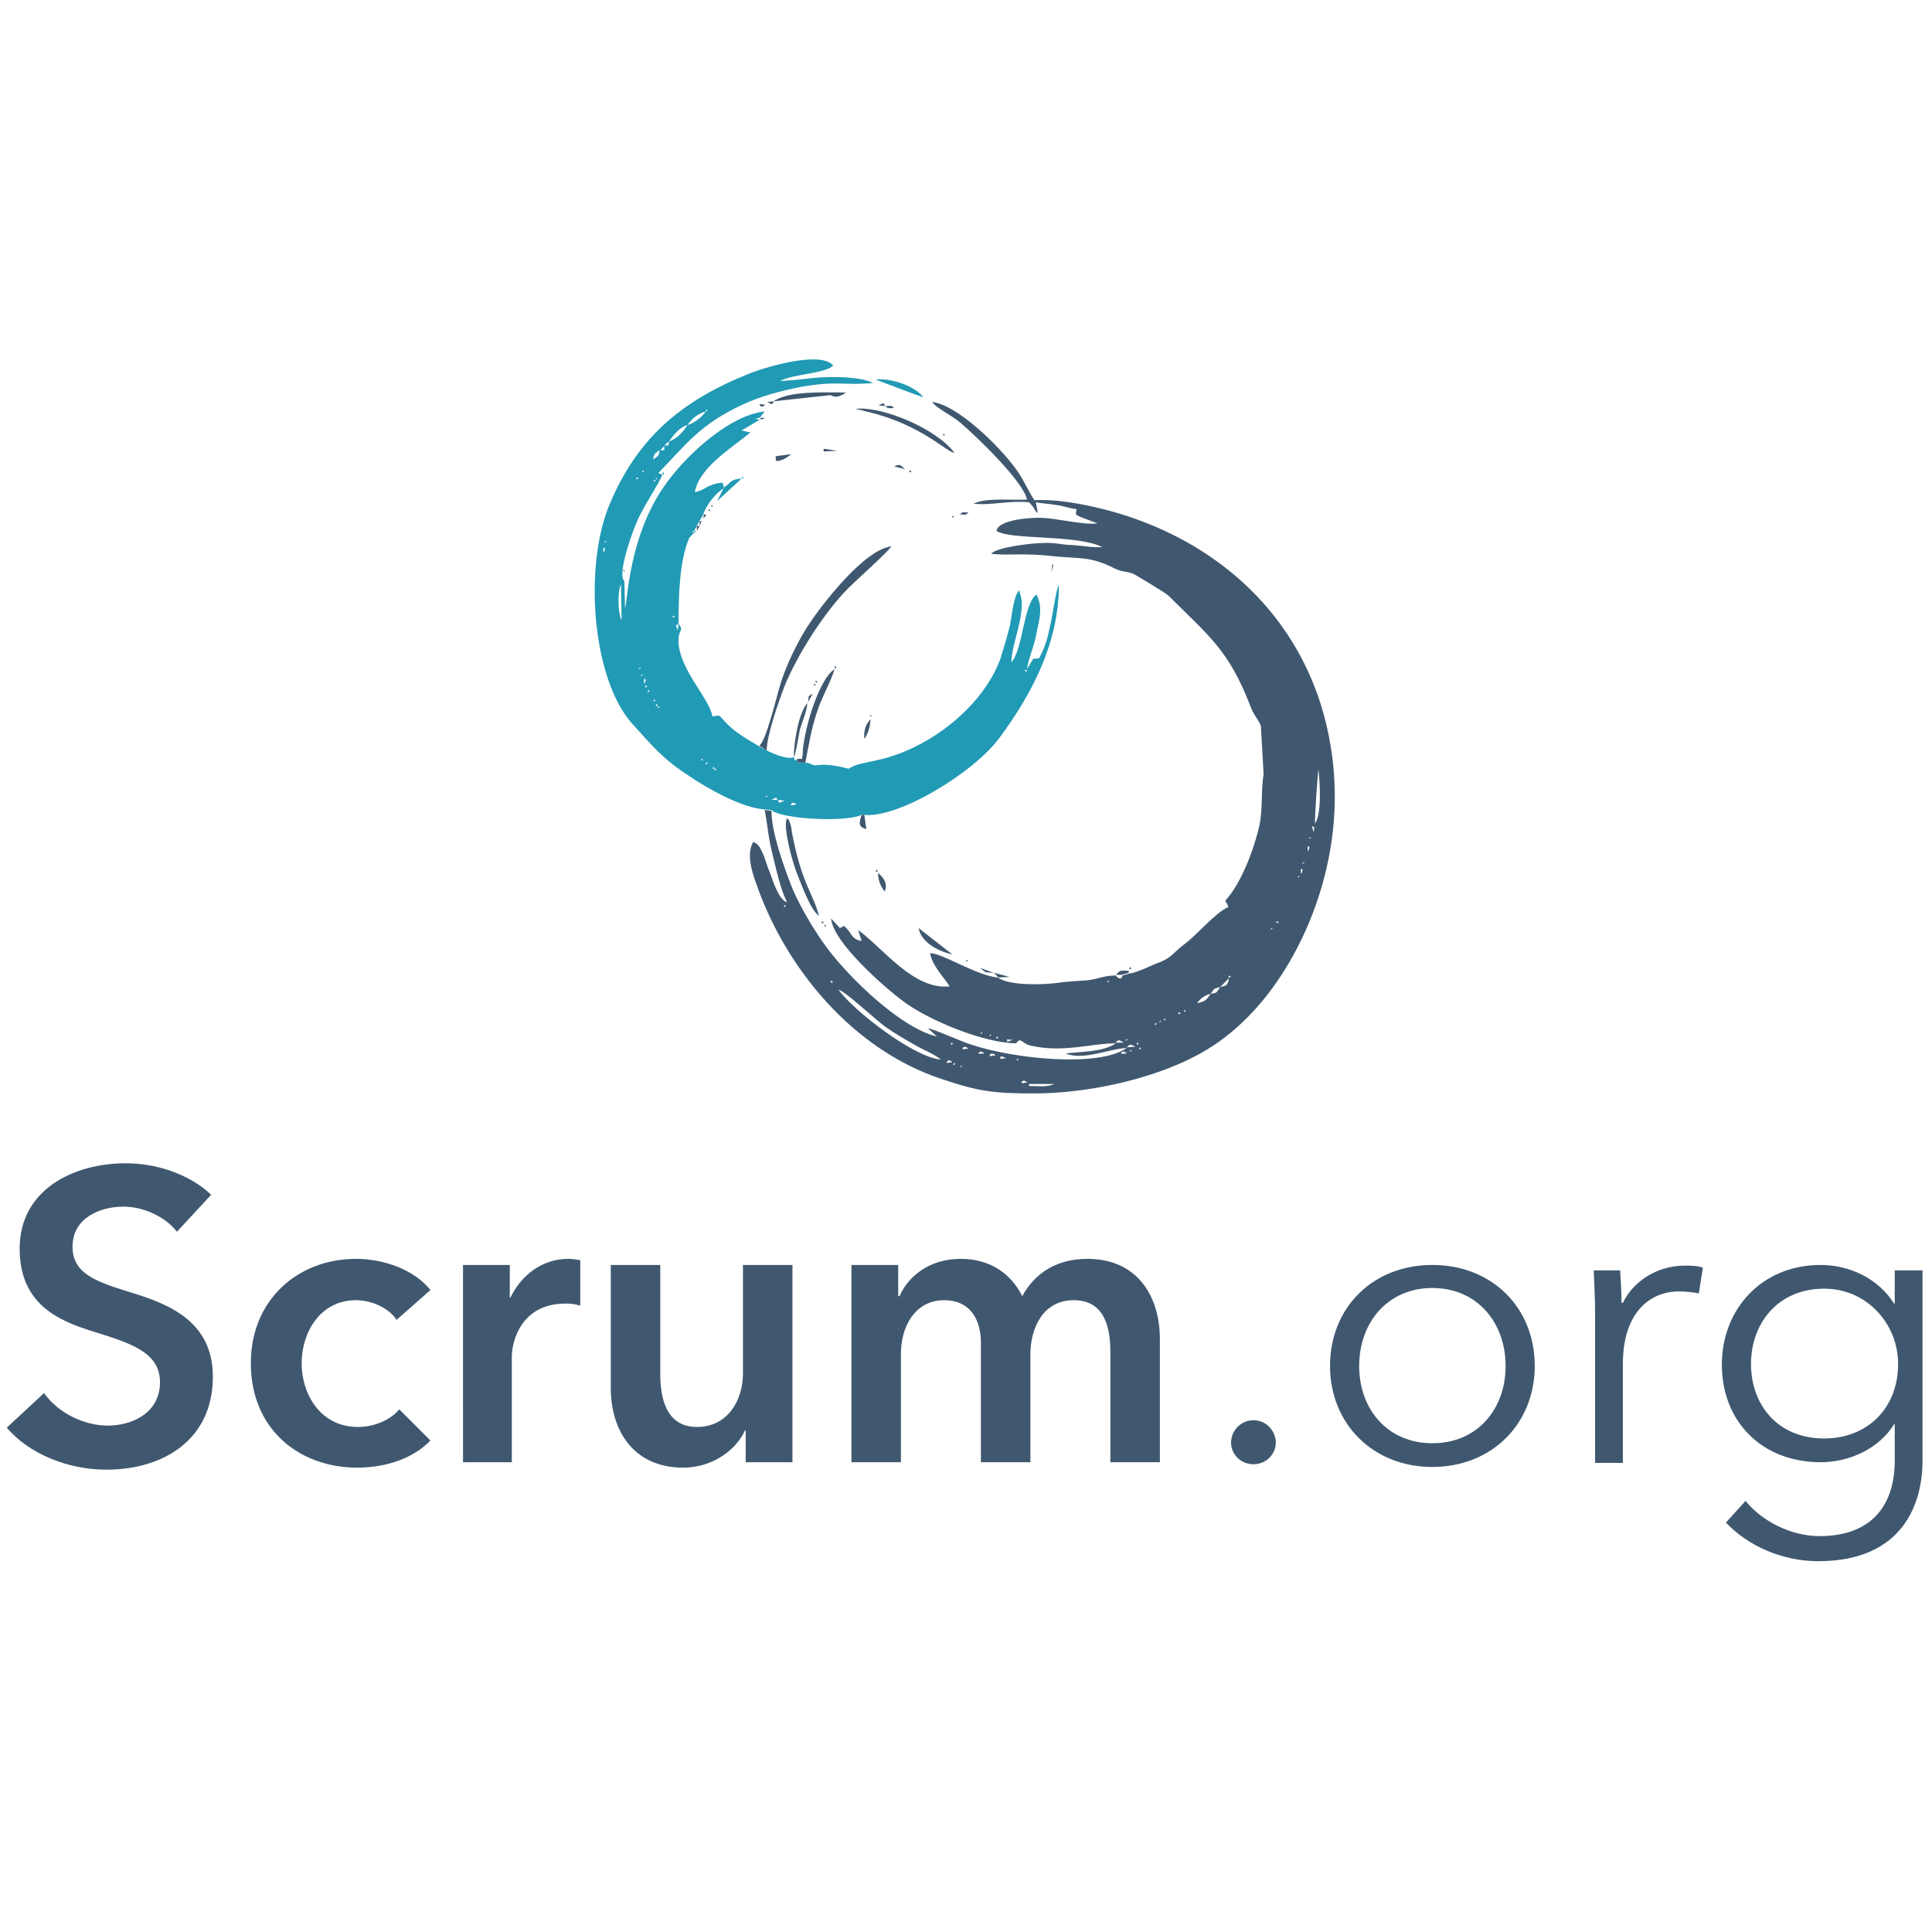 <svg version="1.2" xmlns="http://www.w3.org/2000/svg" viewBox="0 0 285 285" width="285" height="285">
	<title>scrumorg-1-svg</title>
	<style>
		.s0 { fill: #40586f } 
		.s1 { fill: #219ab5 } 
	</style>
	<path id="Layer" fill-rule="evenodd" class="s0" d="m166.6 143.6c1.2-0.1 3.4-1.3 4.6-1.7 1.7-0.7 2-1.5 3.5-2.6 1.9-1.4 4.6-4.7 6.5-5.5-0.4-1.3-0.3 0-0.4-1 2.4-2.6 4.3-7.9 5-11.1 0.5-2.5 0.2-5.1 0.6-7.5l-0.4-7.1c-0.3-0.9-1-1.5-1.5-2.8-3.2-8.4-6.2-10.5-12.1-16.4-0.5-0.5-4.3-2.7-5.1-3.2-1.1-0.5-1.6-0.2-3-0.9-3.3-1.7-5.1-1.4-8.4-1.7-5.2-0.6-6.6-0.1-9.7-0.4 0.8-1 6.2-1.6 7.7-1.6 1.8-0.1 2.8 0.3 4.3 0.3 1.6 0.1 2.8 0.4 4.4 0.3-3.8-1.9-13.7-1-15.6-2.4 0.3-1.8 5.9-2 6.9-1.9 2.1 0.1 6.2 1.1 8 0.8-3.7-1.4-3.2-1-3.1-2.1-1.1-0.1-1.9-0.5-3-0.6-1-0.2-1.9-0.2-3-0.4l0.3 1.6c-0.7-0.6-0.3-0.6-1.3-1.6-3.1-0.3-5.6 0.5-8.2 0.2 1.8-0.9 5.5-0.5 7.9-0.6-0.5-2.6-7.3-9.2-9.9-11.4-1-0.9-3.5-2.1-4.1-3 3.7 0.4 9.9 6.5 12.3 9.8 1.2 1.6 1.9 3.4 2.8 4.7 3.8-0.3 10 1.1 13.6 2.3 15.9 5.2 27.4 17.3 30.1 34 0.8 4.8 0.8 10 0 14.8-1.8 11.4-8.3 23.9-18.2 29.9-6.9 4.2-17.3 6.5-25.6 6.5-6 0-8.2-0.3-13.8-2.2-12.8-4.3-22.8-16.1-27.2-28.9-0.6-1.7-1.4-4.2-0.4-6 0.9 0.3 1.1 1 1.6 2.1 0.3 0.8 0.5 1.6 0.9 2.5 0.4 1.1 1.3 4 2.5 4.3-0.9-1.8-1.5-4.4-2-6.5-0.8-3-0.9-5.2-1.3-7.1l1 0.1c0 3.3 1.9 8.4 3.1 11.5 1.3 3 3.4 6.5 5.3 9 3.2 4.2 10.6 11.5 16 12.8l-1.3-1.2c0.9 0.1 5 2 6.4 2.4 6.2 2.1 18.8 3.4 22.9 0.5-2.6 0.1-6.4 1.9-9 0.8 2.5-0.3 5.5-0.2 7.4-1.5-3.4 0-7.3 1.3-11.8 0.5-0.3-0.1-0.8-0.1-0.9-0.2-1.2-0.3-1.3-1.3-2-0.3-4.7 0-13-3.4-16.8-6.3-2.8-2.1-10.2-8.6-10.5-12.1l1.3 1.4 0.6-0.3c1.1 0.8 1 2 2.6 2.2l-0.5-1.6c3.7 2.7 8.2 8.9 13.5 8.3-1-1.5-2.6-3.1-2.9-4.9 1.8 0 6.8 3.3 10 3.6 1.6 1.2 6.5 1.1 8.7 0.8 1.3-0.2 3.2-0.3 4.6-0.4 1.6-0.2 2.3-0.7 4.1-0.7 0 0 0.7 1 1 0l1-0.3zm-15.4 16.1c0.7 0.2-0.1-0.5-0.4-0.2-0.4 0.5 0.4 0.2 0.4 0.2zm-9.3-2.4c0 0 0 0 0 0 0-0.1-0.1-0.2-0.1-0.1-0.5 0.4 0.1 0.1 0.1 0.1zm0 0q0 0 0 0 0 0 0 0zm-1-0.3c0 0 0-0.1 0-0.1 0 0-0.1-0.1-0.1-0.1-0.5 0.5 0.1 0.2 0.1 0.2zm0 0q0 0 0 0 0 0 0 0zm-0.7-0.3c0.6 0.2-0.1-0.5-0.4-0.2-0.5 0.5 0.4 0.2 0.4 0.2zm10.1-0.4c0 0-0.1 0-0.1 0 0-0.1 0-0.2-0.1-0.1-0.4 0.4 0.2 0.1 0.2 0.1zm0 0q0 0 0 0 0 0 0 0zm-2.8-0.1l0.9-0.1c-1.1-0.6-0.7 0-0.9 0.1zm-1-0.5c0.7 0.2 0-0.5-0.4-0.2-0.4 0.5 0.4 0.2 0.4 0.2zm19.4-0.3c0.7 0.2-0.1-0.5-0.4-0.2-0.4 0.4 0.4 0.2 0.4 0.2zm-21 0c0.6 0.2-0.1-0.5-0.4-0.2-0.5 0.4 0.3 0.2 0.4 0.2zm22.1-0.4c0 0-0.1 0-0.1 0 0-0.1 0-0.2-0.1-0.1-0.4 0.4 0.2 0.1 0.2 0.1zm0 0q0 0 0 0 0 0 0 0zm1.3-0.3c0 0 0-0.1 0-0.1 0 0-0.1-0.1-0.1-0.1-0.5 0.5 0.1 0.2 0.1 0.2zm0 0q0 0 0 0 0 0 0 0zm-25.8 0c0.7 0.2-0.1-0.5-0.4-0.2-0.4 0.5 0.4 0.2 0.4 0.2zm25-0.3c-1.1-0.5-0.7-0.3-1.3 0.1zm0.5-0.4c0 0-0.1 0-0.1-0.1 0 0 0-0.1-0.1-0.1-0.4 0.5 0.2 0.2 0.2 0.2zm0 0q0 0 0 0 0 0 0 0zm-27.4 0c0 0-0.1 0-0.1-0.1 0 0 0-0.1-0.1-0.1-0.4 0.5 0.2 0.2 0.2 0.2zm0 0q0 0 0 0 0 0 0 0zm25.2-0.2c-1.1-0.6-0.7-0.3-1.3 0zm0.5-0.4c0 0 0 0 0 0 0-0.1-0.1-0.2-0.1-0.1-0.5 0.4 0.1 0.1 0.1 0.1zm0 0q0 0 0 0 0 0 0 0zm-17.8 0.3l0.9-0.3c-1.6-0.1-0.5-0.2-0.9 0.3zm-1.2-0.6c0 0-0.1 0-0.1-0.1 0 0 0-0.1-0.1-0.1-0.4 0.5 0.2 0.2 0.2 0.2zm0 0q0 0 0 0 0 0 0 0zm-8.5 3.2c-1.1-0.9-2.8-1.5-4.1-2.3-1.4-0.8-2.6-1.5-3.9-2.4-1.5-1-6.1-5.4-7.1-5.6 2.1 3 11.1 10 15.1 10.3zm7.5-3.6c0 0-0.1 0-0.1 0 0 0-0.1-0.1-0.1-0.1-0.4 0.4 0.1 0.1 0.2 0.1zm0 0q0 0 0 0 0 0 0 0zm-1.4-0.3c0 0 0 0 0 0 0-0.1-0.1-0.2-0.1-0.1-0.5 0.4 0.1 0.1 0.1 0.1zm0 0q0 0 0 0 0 0 0 0zm25.7-1.3c0 0 0-0.1 0-0.1 0 0-0.1-0.1-0.1-0.1-0.4 0.5 0.1 0.2 0.1 0.2zm0 0q0 0 0 0 0 0 0 0zm0.7-0.4c0 0 0 0 0 0 0 0-0.1-0.1-0.1-0.1-0.5 0.4 0.1 0.1 0.1 0.1zm0 0q0 0 0 0 0 0 0 0zm0.7-0.3c0 0-0.1 0-0.1 0 0-0.1 0-0.2-0.1-0.1-0.4 0.4 0.2 0.1 0.2 0.1zm0 0q0 0 0 0 0 0 0 0zm1.9-0.8l0.3-0.1-0.3-0.2-0.1 0.3zm1-0.6l-0.3 0.1 0.2 0.2 0.1-0.3zm3.7-2.4c-0.8 0.2-1.5 0.6-2 1.4 1.2-0.3 1.3-0.4 2-1.4zm1.4-1c-1 0.3-0.8 0.1-1.4 1 1-0.2 0.7 0 1.4-1zm1.3-1.3l-1.3 1.3c0.9-0.2 1.1-0.2 1.3-1.3zm-17.7 0.3zm0 0l-0.3 0.2 0.2 0.1zm-40.8 0.3l-0.1-0.3-0.2 0.3 0.4 0.1zm58.4-0.7l0.4-0.1-0.3-0.2-0.1 0.3zm6.5-7.2c0 0 0 0 0 0 0-0.1-0.1-0.2-0.1-0.1-0.5 0.4 0.1 0.1 0.1 0.1zm0 0q0 0 0 0 0 0 0 0zm0.9-1.1zm0 0l-0.4 0.1 0.3 0.2zm-72.7-2.2c0 0 0 0 0-0.1 0 0-0.1-0.1-0.1-0.1-0.5 0.5 0.1 0.2 0.1 0.2zm0 0q0 0 0 0 0 0 0 0zm75.8-4.4c0 0 0 0 0 0 0-0.1-0.1-0.1-0.1-0.1-0.5 0.4 0.1 0.1 0.1 0.1zm0 0q0 0 0 0 0 0 0 0zm0.4-0.8c0.2 0-0.2-0.8-0.2 0 0 0.9 0.2 0 0.2 0zm0.3-1.2c0 0 0 0 0 0 0-0.1-0.1-0.2-0.1-0.1-0.5 0.4 0.1 0.1 0.1 0.1zm0 0q0 0 0 0 0 0 0 0zm0.7-2.1c0.2-0.1-0.2-0.8-0.2 0 0 0.8 0.2 0 0.2 0zm0.3-1.6c0 0 0 0 0 0 0-0.1-0.1-0.1-0.1-0.1-0.5 0.4 0.1 0.1 0.1 0.1zm0 0q0 0 0 0 0 0 0 0zm0.4-0.8c0.1-1.4 0.1-0.5-0.3-1zm0.7-9.3c-0.1 0.3-0.6 7.3-0.5 8 1-1.6 0.7-5.9 0.5-8zm-42.7 46.7c1.2 0 2.8 0.2 3.7-0.3h-3.7c0 0 0 0.3 0 0.3zm-13-4l0.7 0.2zm0.6-2.7l0.7 0.2zm0 0l-0.6-0.3zm33.7-3.7l-0.6 0.3zm0.7-0.3l-0.7 0.3zm1.7-1l-0.7 0.4zm0.7-0.4l-0.7 0.4zm0.3-0.4l-0.3 0.4zm-37.8 5.3l-0.6-0.3zm-15.1-7.4l-0.3-0.3zm-0.3-0.3l-0.4-0.3zm-0.3-0.4l-0.3-0.3zm40.4-0.7l0.6-0.3zm25.4-9.4l-0.3 0.7zm0 0l0.6-1zm1-1.7l-0.3 0.7zm0.3-0.7l-0.3 0.7zm0.3-0.7l-0.3 0.7zm0 0l0.2-0.7zm0.6-1.6l-0.1 0.6zm0 0l0.1-0.6z"/>
	<path id="Layer" fill-rule="evenodd" class="s1" d="m112.8 119.4c-3.3-0.2-8.3-3-11.1-4.9-4-2.6-5.3-4.3-8.4-7.7-5.9-6.5-7.2-22.9-3.5-32.1 4.1-10 10.6-15.5 20.5-19.5 2.4-1 10.7-3.5 12.6-1.3-1 1.2-6.1 1.3-7.8 2.3 0.6 0 2.9-0.2 3.6-0.3 2.6-0.4 8-0.5 10.1 0.6-4.6 0.4-5.1-0.4-10.8 0.6-2.9 0.6-5.7 1.3-8.5 2.6-6.4 3-8.4 6-12.4 10.1l0.6 0.2c-0.2 0.9-3.1 5.2-3.8 7.1-0.6 1.3-2.9 7.7-1.8 8.6l0.1 4c0.4-0.9 0.5-11 6.3-18.7 3.1-4.2 9.3-9.8 14.3-10.3l-0.7 0.9-0.7 0.2 0.7 0.1-2.7 1.6 1.3 0.3c-2.8 2.3-7.6 5.2-8.2 8.8 1.6-0.3 1.8-1.2 4.1-1.4l0.2 0.8c-1.3 0.8-2.7 2.6-3.1 4l-0.6 1-0.7 1.3-0.3 0.1 0.2 0.2 0.1-0.3h0.3l-1 1c-1.5 3.4-1.6 8.7-1.6 12.7q0 0 0 0c-0.3 0.4-0.6-0.1-0.1 1l0.1-1c0.8 1.1 0.1 0.8 0 2.1-0.3 4.3 4.6 8.9 5 11.6 1.1-0.2 0.9-0.3 1.7 0.6 1.5 1.7 3.2 2.6 5.2 3.8l1.1 0.6c1 0.5 3.1 1.4 4 1 0.3 0.5-0.3 0.4 0.4 0.4 0.5 0.4-0.5 0.5 1.3 0.4 1 0.1 0.7 0.3 1.4 0.4 0.7 0 1.5-0.4 5 0.5 1.7-1.2 4.9-0.8 9.7-3.2 5.4-2.6 10.7-7.5 12.7-13.1 0.5-1.6 1-3.3 1.4-4.9 0.3-1.6 0.5-4.1 1.3-5.1 1.4 2.9-1.1 7.6-1.1 10.6 1.7-1.9 1.8-8.7 3.7-10 1 2 0.4 3.7 0 5.7-0.3 1.9-1.2 3.7-1.4 5.3l0.9-1.5 0.9-0.1c1.1-2.2 1.2-2.9 1.7-5.2 0.3-1.3 0.8-5 1.2-5.6 0 8.6-4 16.1-8.8 22.6-3.9 5.2-15 11.9-20 11.3h-0.3c-2.1 1.1-11.7 0.7-13.3-0.7l-1-0.1zm-10.4-41.1zm13.3 39.8l-1-0.1c0.4 0.3-0.1 0.7 1 0.1zm-1.9-0.1h0.9c-0.3-0.2 0.2-0.6-0.9 0zm-0.6-0.5c0 0 0 0 0 0 0-0.1-0.1-0.2-0.1-0.1-0.5 0.4 0.1 0.1 0.1 0.1zm0 0q0 0 0 0 0 0 0 0zm-7.8-4.1zm0 0l0.1 0.3 0.2-0.3zm0 0l-0.1-0.3-0.2 0.3h0.3zm-1.3-0.9zm0 0l0.1 0.3 0.2-0.3zm-0.4-0.3l-0.1-0.3-0.2 0.2 0.4 0.1zm-6.7-8zm0 0l0.1 0.3 0.2-0.2zm0 0l-0.1-0.4-0.2 0.3 0.3 0.1zm-0.7-1zm0.1 0l0.1 0.3 0.2-0.2zm-0.6-1.2c0 0 0-0.1 0-0.1 0 0-0.1-0.1-0.1-0.1-0.5 0.5 0.1 0.2 0.1 0.2zm0 0q0 0 0 0 0 0 0 0zm-0.3-0.7c0 0-0.1 0-0.1-0.1 0 0 0-0.1-0.1-0.1-0.4 0.5 0.2 0.2 0.2 0.2zm0 0q0 0 0 0 0 0 0 0zm-0.3-0.8c0.2-0.1-0.2-0.8-0.2 0 0 0.8 0.2 0 0.2 0zm-0.4-0.9c0 0 0 0 0 0 0-0.1-0.1-0.2-0.1-0.1-0.5 0.4 0.1 0.1 0.1 0.1zm0 0q0 0 0 0 0 0 0 0zm56.7-0.8l-0.4 0.1 0.3 0.2 0.1-0.3zm-57-0.2c0 0 0 0 0 0 0-0.1-0.1-0.2-0.1-0.1-0.5 0.4 0.1 0.1 0.1 0.1zm0 0q0 0 0 0 0 0 0 0zm5.5-6.4q0-0.1 0-0.1 0 0 0 0zm-8.3-0.7l-0.1-5.3c-0.5 1-0.5 4.2 0.1 5.3zm7.8-0.5c0 0 0 0 0-0.1 0 0-0.1-0.1-0.1-0.1-0.5 0.5 0.1 0.2 0.1 0.2zm0 0q0 0 0 0 0 0 0 0zm-10.3-9.9c0.2 0-0.2-0.7-0.2 0 0 0.9 0.2 0 0.2 0zm0.3-1.2c0 0-0.1 0-0.1 0 0 0 0-0.1-0.1-0.1-0.4 0.4 0.2 0.1 0.2 0.1zm0 0q0 0 0 0 0 0 0 0zm7.2-9.1l-0.3 0.1 0.2 0.2 0.1-0.3zm0 0q0 0 0 0zm0 0c0-0.1 0.3-0.2 0.3-0.2l-0.2-0.1zm-2.5-0.2c0 0-0.1-0.1-0.1-0.1 0 0-0.1-0.1-0.1-0.1-0.4 0.5 0.1 0.2 0.2 0.2zm0 0q0 0 0 0 0 0 0 0zm0.8-1.2l-0.3 0.1 0.2 0.2 0.1-0.3zm2.3-3c-0.9 0.7-0.7 0.4-1 1.4 1-0.7 0.8-0.4 1-1.4zm0.7-0.7v0.1-0.1zm0 0.1l-0.6 0.6h0.6zm0.7-0.7zm0 0l-0.7 0.6h0.6zm2.7-2.4c-1.1 0.3-2 1.4-2.7 2.4 1.1-0.3 2.1-1.4 2.7-2.4zm2.7-2c-1.1 0.3-2 1-2.7 2 0.9-0.2 2.2-1.2 2.7-2zm0 0q0 0 0 0zm0 0c0 0 0.3-0.1 0.3-0.1l-0.2-0.2zm13.1 58c0.6 0.2-0.1-0.5-0.4-0.2-0.5 0.5 0.4 0.2 0.4 0.2zm-13.1-6.2l-0.4-0.3zm-7.6-9.4l-0.4-0.6zm52.5-4.6l-0.2 0.6zm0.4-0.6l-0.4 0.6zm-53.8-28.7l-0.3 0.3zm0.3-0.7l-0.3 0.7zm0.3-0.3l-0.3 0.3zm0.3-0.3l-0.3 0.3z"/>
	<path id="Layer" fill-rule="evenodd" class="s0" d="m115.1 101c0.8-2.7 2.4-6 3.9-8.4 2.3-3.6 8.6-11.6 12.5-12-0.6 0.9-5.2 5-6.3 6.1-3.6 3.6-7.6 9.9-9.5 14.6-0.8 2.1-2.6 7.2-2.6 9.4l-1.1-0.7c1-0.6 2.6-7.4 3.1-9zm2.4 11c1.3-0.3 0.6 0.5 0.9-0.6 0-3 2.2-11 4.7-12.7-0.4 1.6-2 4.4-2.6 6.4-0.8 2.3-1.2 4.9-1.7 7.4-1.9 0-0.8 0-1.3-0.5zm3.3 23.1c-1.3-0.9-2.8-5.2-3.4-6.7-0.4-1-2-6.5-1.3-7.7 0.4 0.6 0-0.5 0.5 0.9 0.2 0.7 0.1 0.4 0.2 1.1 1.5 7.9 3.2 9.1 4 12.4zm7.4-74.3l-2-0.5c4.2-0.4 12.1 3.1 14.6 6.5-1.2-0.1-4.8-4.1-12.6-6zm-3.4-2.9c-1.6 1.1-1.9 0.4-2.4 0.4l-8.3 0.9c2.3-1.6 7.5-1.3 10.7-1.3z"/>
	<path id="Layer" fill-rule="evenodd" class="s1" d="m136.2 58.6c-1.2-1.7-5-2.9-7-2.6 0.2 0.1 6.3 2.4 7 2.6z"/>
	<path id="Layer" fill-rule="evenodd" class="s0" d="m135.5 136.9l5 3.9c-2.2-0.5-4.6-1.8-5-3.9zm-16.4-33.2c-0.1 1.3-0.7 2.6-1.1 3.9-0.2 1-0.6 3.6-0.9 4.1 0-2.2 0.7-6.5 2-8z"/>
	<path id="Layer" fill-rule="evenodd" class="s1" d="m106.8 71.9l-1 2 3.6-3.3c-1.7 0.1-1.4 0.5-2.6 1.3z"/>
	<path id="Layer" fill-rule="evenodd" class="s0" d="m130.5 131.5c-0.7-0.9-0.9-1.6-1-2.7 0.9 0.6 1.5 1.7 1 2.7zm-2.7-9.2c-1.2-0.3-1.1-0.9-0.7-2.1h0.4zm0.6-16.2c0 0.9-0.3 2.1-0.9 2.9-0.1-1.3 0.2-2.1 0.9-2.9zm-14-38.8q0 0 0 0 0 0 0 0zm0 0c0 0 2.3-0.3 2.3-0.3-0.2 0.2-0.8 0.6-1.2 0.8-1.5 0.5-0.9 0-1.1-0.5zm50.1 76.5h0.1q-0.1 0-0.1 0zm0.1 0c0.8-0.8 0.6-0.6 1.9-0.6v0.3l-1 0.3zm-18-0.3l2.3 0.6-1.6 0.1zm-14.7-74.7c0.9-0.4 0.9-0.2 1.6 0.4zm12.7 74l2 0.7c-1.3-0.1-1.1 0.1-2-0.7zm-23.1-76.6l2 0.3-2 0.1zm20.1 9.7c0.7-0.5-0.1-0.3 1.3-0.3-0.7 0.4 0.1 0.3-1.3 0.3zm-11-16c1.3 0 0.6-0.2 1.3 0.3-1.4 0-0.7 0.1-1.3-0.3zm-11.3 42.8l0.6-0.4-0.7 1.3zm10.3-42.9c1.1-0.6 0.7-0.1 1 0.1zm-17-0.1c0.6-0.2-0.1 0.5-0.4 0.2-0.5-0.5 0.4-0.2 0.4-0.2zm0.6-0.4l1-0.1c-0.4 0.3 0.1 0.7-1 0.1zm-10.4 18.3h0.4l-0.4 0.7zm0.4-0.7h0.3l-0.3 0.7zm0.6-1h0.4l-0.4 0.6zm9.1-14.2l-0.7 0.2v-0.3zm42.3 21.7c0-0.1 0.1-0.1 0.2-0.2l-0.3 1.3zm-33.3 53.1l-0.2 0.2-0.1-0.3zm-16.9-61.7l-0.1-0.2 0.3-0.1zm18.2 23.4l0.2 0.3-0.3 0.1zm5.9 30.3l0.3-0.2 0.1 0.3zm11.5-52.1l-0.2-0.2 0.3-0.1zm-20.4 24.4l0.1 0.3h-0.3zm22.6 40.9l-0.2 0.2-0.1-0.3zm-8.3-72.2l-0.3 0.2-0.1-0.3zm-29.9 5.6l0.2 0.2-0.3 0.1zm62.1 67.5l0.2 0.3-0.3 0.1zm-45.6-6.5l0.3-0.2 0.1 0.3zm18.3-72l-0.2 0.2-0.1-0.3z"/>
	<path id="Layer" fill-rule="evenodd" class="s1" d="m109.5 70.3l0.2 0.2-0.3 0.1zm-11.7-0.7l0.2 0.3-0.3 0.1z"/>
	<path id="Layer" fill-rule="evenodd" class="s0" d="m120.6 100.5c0 0 0 0.1 0 0.1 0-0.1-0.1 0.1-0.2 0.1-0.4-0.5 0.2-0.1 0.2-0.2zm8 5.1c0 0 0 0 0 0 0 0-0.1 0.1-0.1 0.1-0.5-0.5 0.1-0.1 0.1-0.1zm-36.4-21.4c0 0 0 0 0 0 0 0-0.1 0.1-0.1 0.1-0.5-0.5 0.1-0.1 0.1-0.1zm64 2.1l0.3-0.6zm-36.4 16l0.4-1zm-16.1-25.7l-0.3 0.3zm37.8-0.6l-0.7 0.3zm-37.1-0.4l-0.3 0.4zm1-1.3l-0.4 0.3zm0.4-0.4l-0.4 0.4zm37.1 1.7l0.7-0.2zm-6-16.7l-0.7-0.3zm-2.7 10.7l-0.6-0.4zm-13.4 65.5l0.2 0.7zm3.3 1l-0.2-0.7zm13.4-76.9l-0.7-0.3zm-13 77.2l-0.3-0.3zm8-75.9l-0.7-0.3zm2.4 1l-0.7-0.3zm6.3 79.5l-0.6-0.3zm-7.7-80.3l-1-0.3zm8.3 80.6l-0.6-0.3zm0.6 0.3l-0.6-0.3zm-8.4-80.6l-0.7-0.4zm9.7 81.3l-0.6-0.4zm-4.7-78.2l-1-0.7zm5.4 78.6l-0.7-0.3zm-6.3-79.3l-0.4-0.3z"/>
	<path id="Layer" fill-rule="evenodd" class="s1" d="m92.1 85.6l0.3-0.6z"/>
	<path id="Layer" fill-rule="evenodd" class="s0" d="m31.1 176.3l-5 5.4c-1.6-2.1-4.8-3.7-7.9-3.7-3.5 0-7.5 1.7-7.5 5.9 0 3.9 3.3 5.1 8.1 6.6 5.6 1.7 12.6 4.1 12.6 12.6 0 9.2-7.2 13.7-15.7 13.7-5.5 0-11.3-2.2-14.7-6.2l5.5-5.1c2.1 3 6 4.8 9.4 4.8 3.5 0 7.7-1.8 7.7-6.4 0-4.5-4.5-5.8-9.9-7.5-5.2-1.6-10.8-4.1-10.8-12.2 0-8.7 7.9-12.6 15.7-12.6 4.3 0 9.2 1.5 12.5 4.6zm223.5 48.3l2.9-3.2c2.3 2.9 6.6 5.2 10.9 5.2 8.1 0 11.1-5 11.1-11.1v-5.4h-0.1c-2.2 3.6-6.6 5.6-10.8 5.6-8.8 0-14.6-6.1-14.6-14.4 0-8.1 5.8-14.7 14.6-14.7 4.2 0 8.5 2 10.8 5.7h0.1v-4.9h4.1v28.1c0 6.2-2.8 14.8-15.4 14.8-5.2 0-10.3-2.2-13.6-5.7zm14.5-12.4c6.3 0 10.9-4.4 10.9-11 0-5.9-4.6-11.1-10.9-11.1-6.9 0-10.8 5.2-10.8 11.1 0 6 3.9 11 10.8 11zm-33.8-18.6c0-1.5-0.1-4.3-0.2-6.2h3.9c0.1 1.5 0.2 3.6 0.2 4.8h0.2c1.5-3.2 5.1-5.5 9.1-5.5 1 0 1.8 0 2.7 0.3l-0.6 3.8c-0.4-0.1-1.8-0.3-2.9-0.3-4.3 0-8.3 3.1-8.3 10.7v14.6h-4.1zm-24 22.8c-8.8 0-15.1-6.4-15.1-14.9 0-8.6 6.3-14.9 15.1-14.9 8.8 0 15.1 6.3 15.1 14.9 0 8.5-6.3 14.9-15.1 14.9zm0-26.4c-6.6 0-10.8 5.1-10.8 11.5 0 6.4 4.2 11.4 10.8 11.4 6.6 0 10.8-5 10.8-11.4 0-6.4-4.2-11.5-10.8-11.5zm-26.4 26c-1.9 0-3.3-1.5-3.3-3.2 0-1.7 1.4-3.3 3.3-3.3 1.9 0 3.3 1.6 3.3 3.3 0 1.7-1.4 3.2-3.3 3.2zm-24.5-30.3c7.6 0 10.7 5.8 10.7 11.8v18.2h-7.3v-16.2c0-3.4-0.7-7.7-5.4-7.7-4.6 0-6.4 4.2-6.4 8v15.9h-7.3v-17.6c0-3.6-1.7-6.3-5.4-6.3-4.4 0-6.4 4-6.4 7.9v16h-7.3v-29.1h6.9v4.6h0.2c1.2-2.8 4.3-5.5 9-5.5 4.5 0 7.5 2.3 9.1 5.5 1.9-3.5 5.2-5.5 9.6-5.5zm-43.5 30h-6.9v-4.7h-0.1c-1.3 2.9-4.8 5.5-9.1 5.5-7.6 0-10.7-5.8-10.7-11.7v-18.2h7.3v16.1c0 3.4 0.8 7.8 5.4 7.8 4.6 0 6.8-4 6.8-7.9v-16h7.3c0 0 0 29.1 0 29.1zm-48.6-29.1h6.9v4.8h0.1c1.6-3.3 4.7-5.7 8.5-5.7 0.6 0 1.3 0.1 1.8 0.2v6.7c-1-0.3-1.6-0.3-2.2-0.3-6.6 0-7.9 5.7-7.9 7.8v15.6h-7.2zm-9.8 8.1c-1.1-1.7-3.6-2.9-6-2.9-5.3 0-8 4.8-8 9.3 0 4.6 2.8 9.4 8.3 9.4 2.2 0 4.7-0.9 6.1-2.6l4.6 4.6c-2.5 2.6-6.5 4-10.8 4-8.6 0-15.7-5.7-15.7-15.4 0-9.4 7-15.4 15.5-15.4 4.3 0 8.7 1.7 11 4.6 0 0-5 4.4-5 4.4zm79.3-131.4l-0.7-0.4zm-0.6-0.3l-1-0.7zm-1-0.6l-0.7-0.4zm-0.7-0.3l-0.6-0.3zm14.3 91.9l0.6 0.3z"/>
</svg>